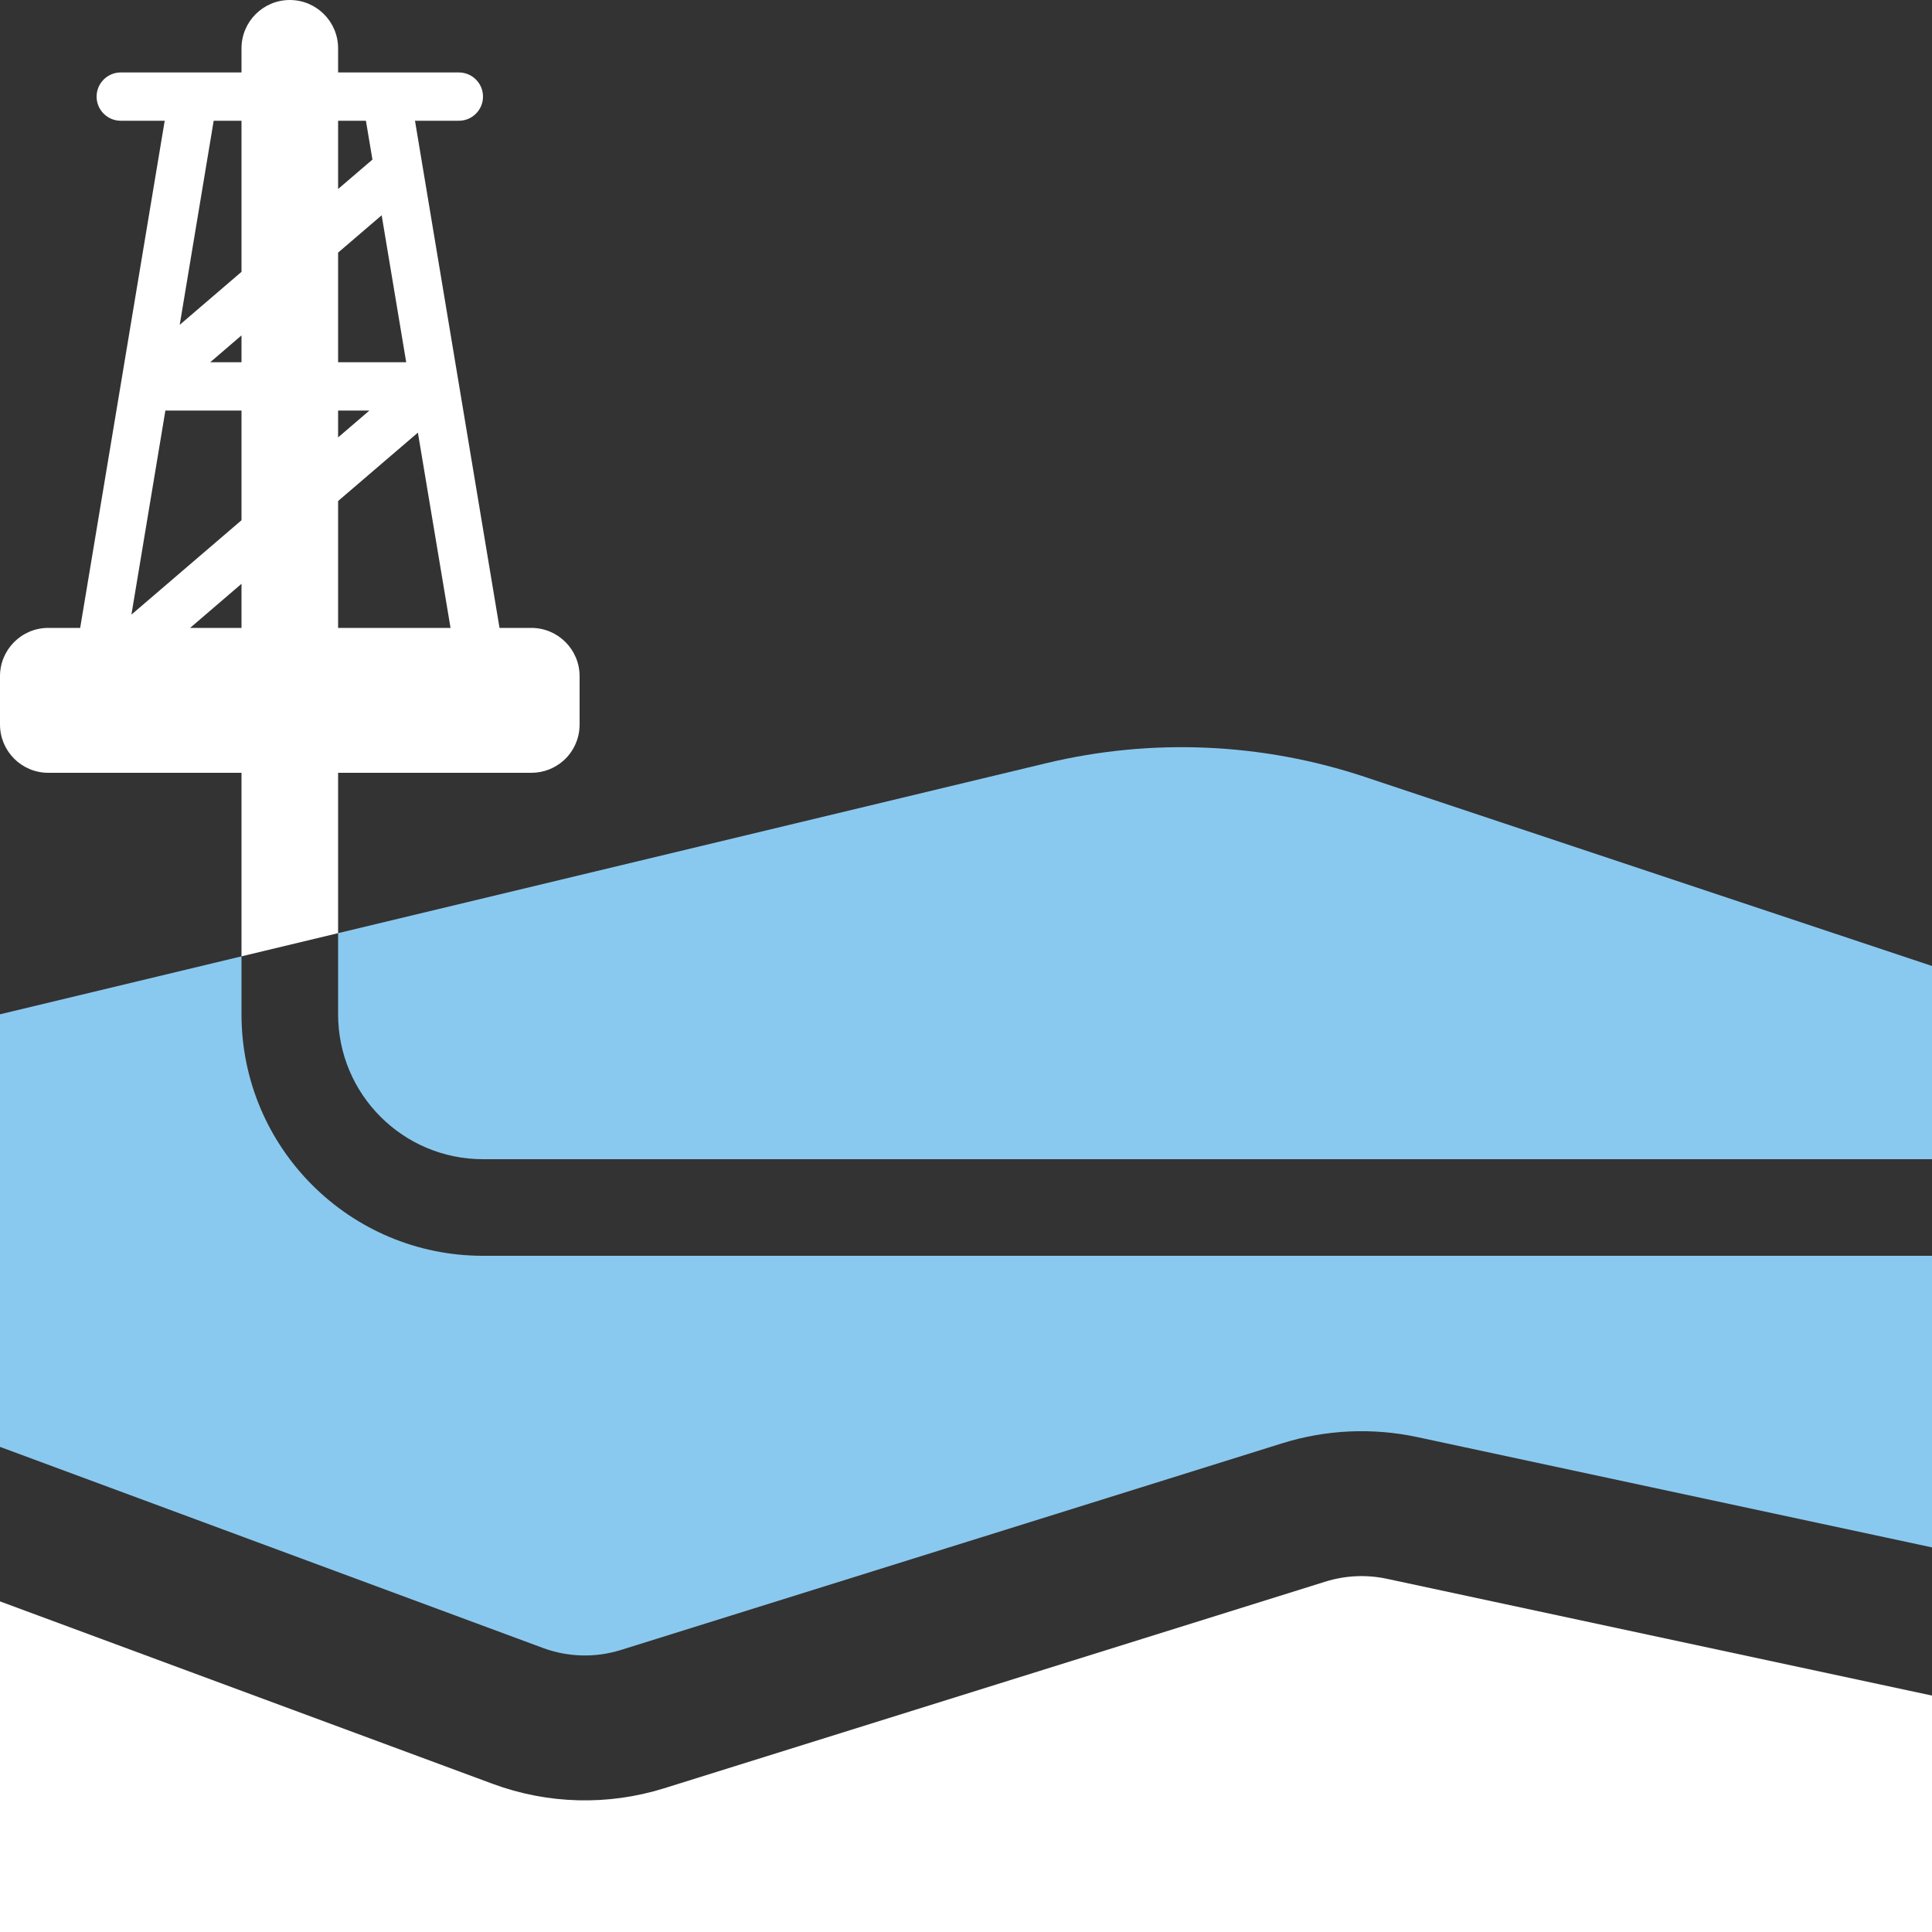 <svg width="40" height="40" viewBox="0 0 40 40" fill="none" xmlns="http://www.w3.org/2000/svg">
<rect x="0" y="0" width="40" height="40" fill="#333333" stroke="none"/>
<path fill-rule="evenodd" clip-rule="evenodd" d="M10.342 13L8.592 2.5H9.5C9.776 2.5 10 2.276 10 2C10 1.724 9.776 1.5 9.5 1.5H7V1C7 0.448 6.552 0 6 0C5.448 0 5 0.448 5 1V1.5H2.5C2.224 1.5 2 1.724 2 2C2 2.276 2.224 2.5 2.5 2.5H3.41L1.66 13H1C0.447 13 0 13.448 0 14V15C0 15.552 0.447 16 1 16H11C11.256 16 11.488 15.905 11.666 15.748C11.871 15.565 12 15.297 12 15V14C12 13.448 11.553 13 11 13H10.342ZM5 13V12.087L3.936 13H5ZM7 13H9.328L8.652 8.957L7 10.373V13ZM7.648 8.5L7 9.056V8.5H7.648ZM5 10.771V8.5H3.424L2.721 12.725L5 10.771ZM8.41 7.5H7V5.23L7.902 4.457L8.41 7.5ZM5 7.5V6.944L4.352 7.5H5ZM7.711 3.304L7 3.913V2.5H7.576L7.711 3.304ZM5 5.628V2.5H4.424L3.721 6.725L5 5.628Z" fill="white"/>
<path d="M0 33.155V40H40V35.105L28.713 32.687C28.292 32.597 27.855 32.617 27.444 32.745L13.749 37.025C12.588 37.387 11.34 37.355 10.199 36.932L0 33.155Z" fill="white"/>
<path d="M5 19.8L0 21V29.956L11.241 34.119C11.759 34.311 12.327 34.326 12.855 34.161L26.549 29.881C27.453 29.599 28.415 29.555 29.342 29.753L40 32.037V26H10C7.239 26 5 23.761 5 21V19.8Z" fill="#8AC9EF"/>
<path d="M7 19.32V21C7 22.657 8.343 24 10 24H40V20L28.257 16.085C26.128 15.376 23.843 15.277 21.662 15.801L7 19.32Z" fill="#8AC9EF"/>
<path d="M7 19.32V16H5V19.8L7 19.32Z" fill="white"/>
</svg>
